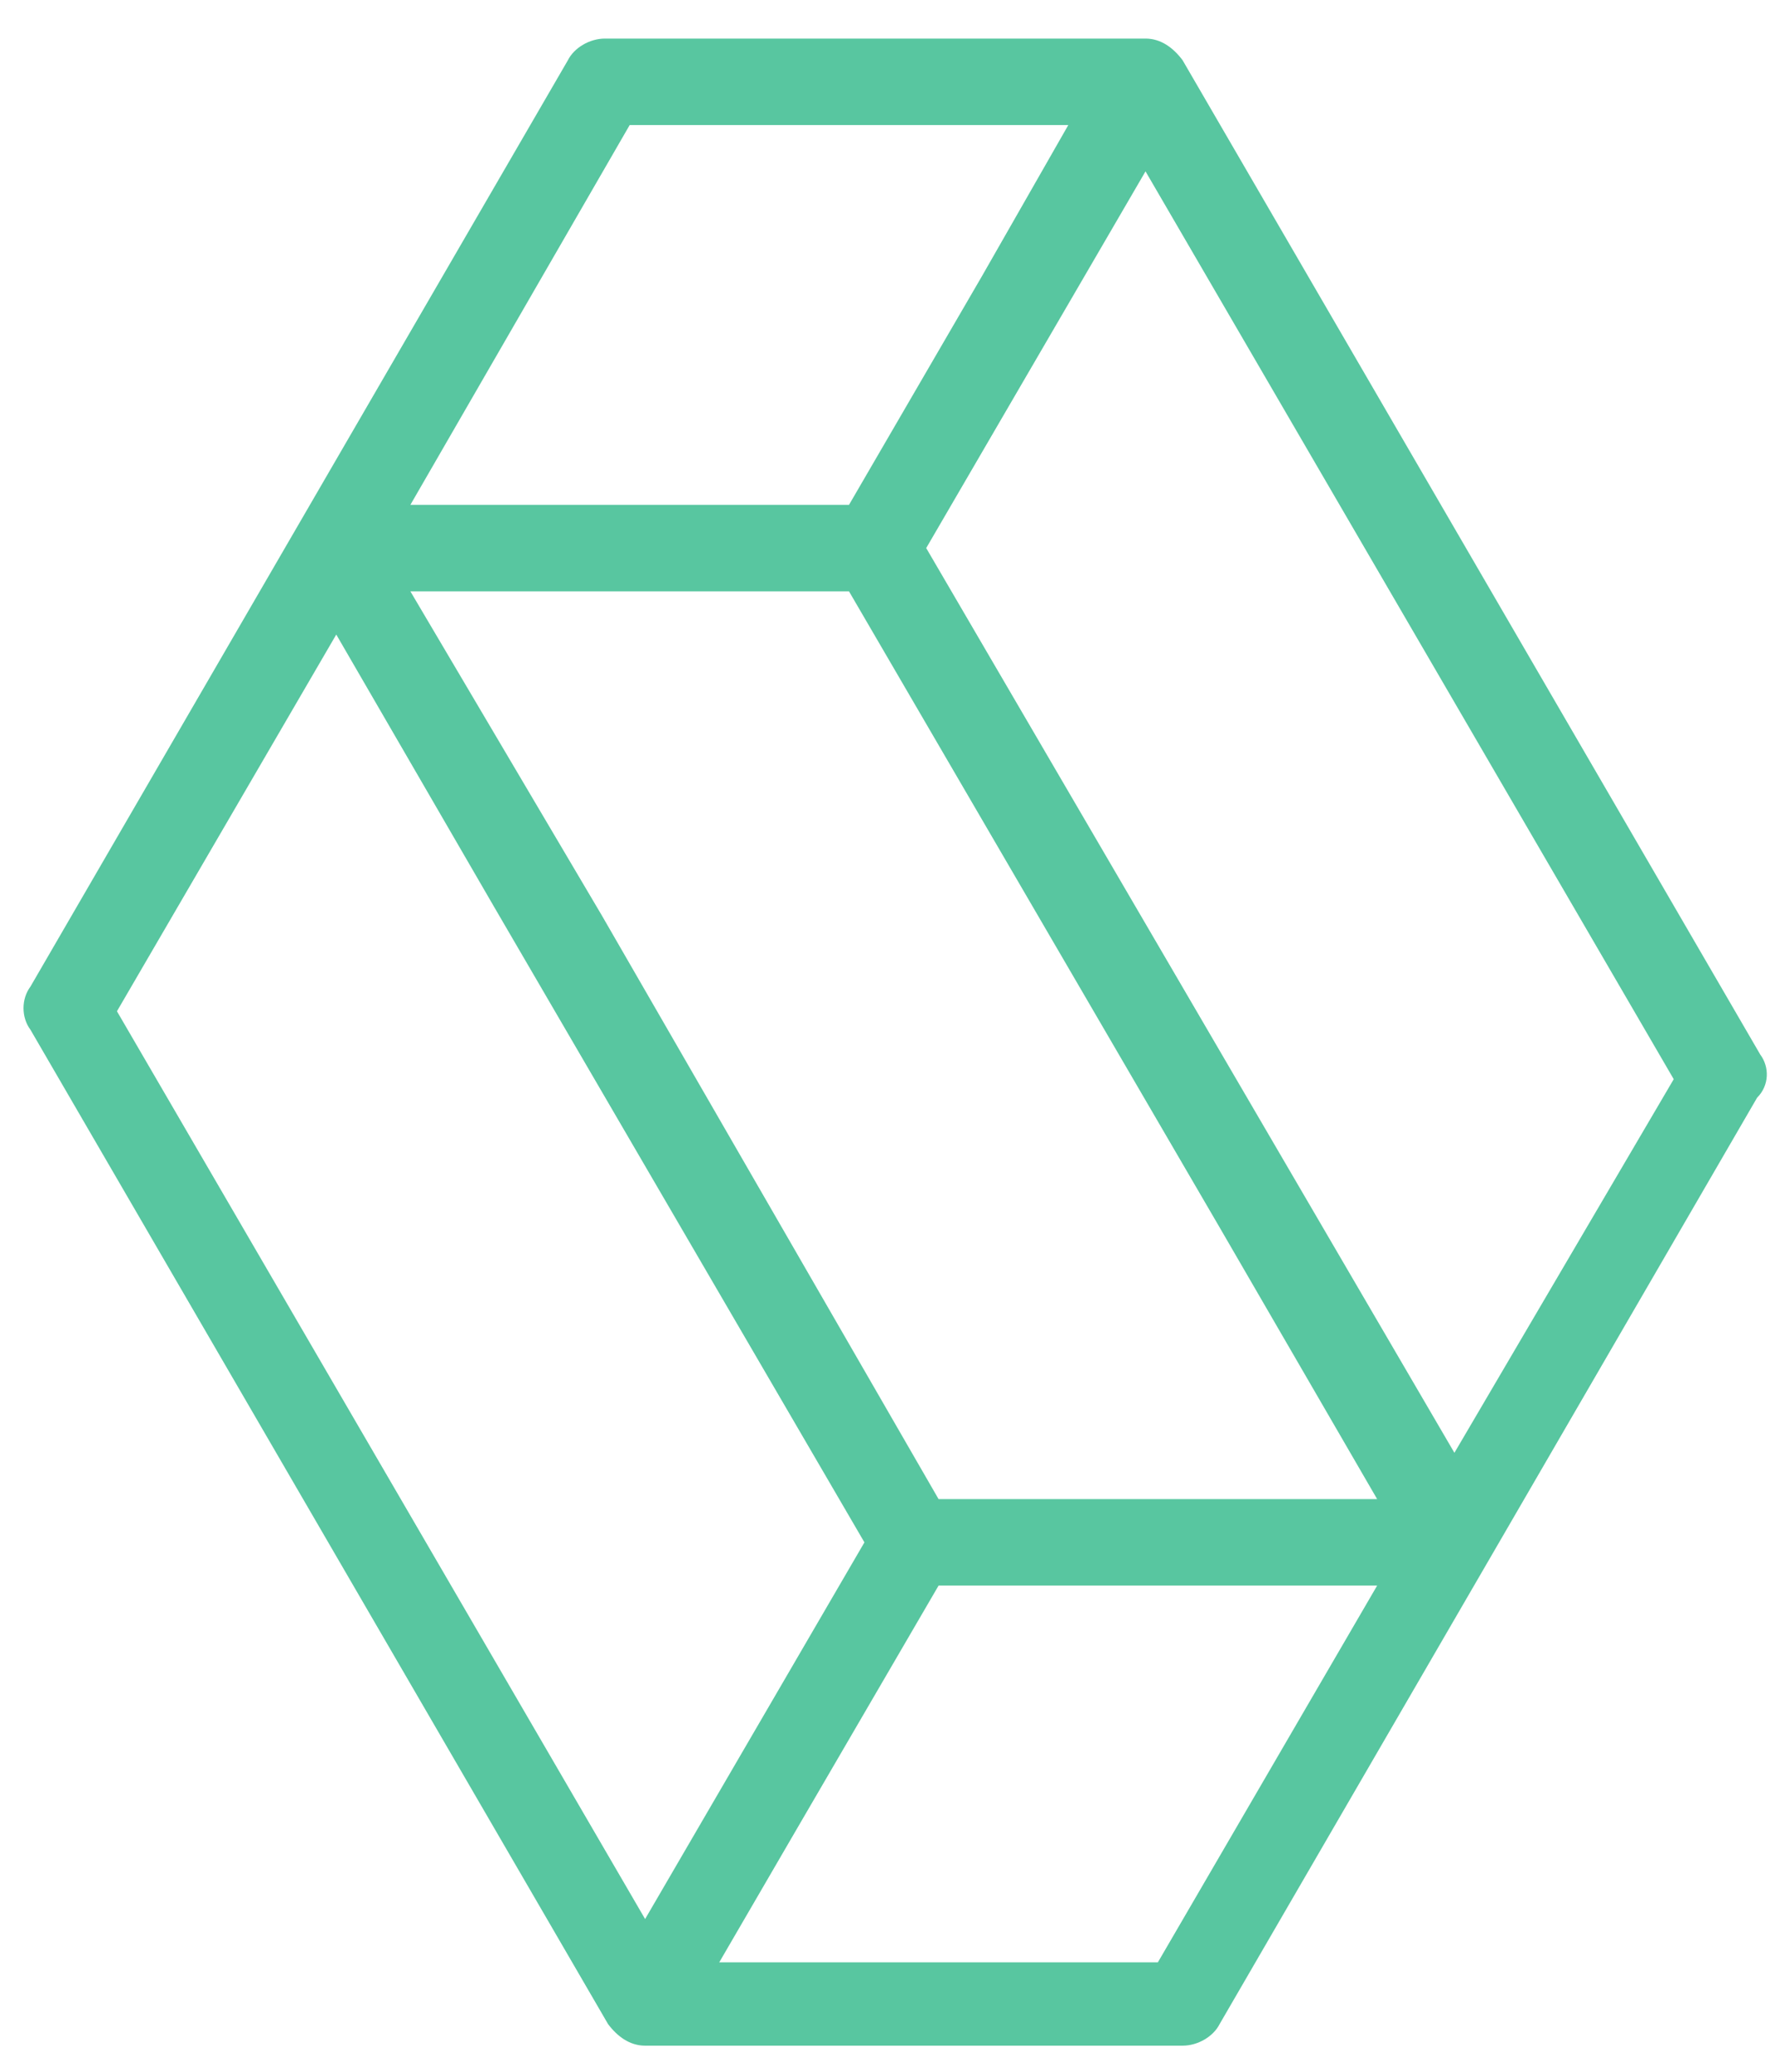 <svg width="36" height="42" viewBox="0 0 36 42" fill="none" xmlns="http://www.w3.org/2000/svg">
<path d="M35.7 21.377L23.985 1.221C23.797 0.97 23.546 0.782 23.233 0.782H12.27C11.957 0.782 11.643 0.97 11.518 1.221L6.068 10.61L0.618 20C0.43 20.25 0.43 20.626 0.618 20.876L12.332 41.033C12.52 41.283 12.771 41.471 13.084 41.471H23.985C24.298 41.471 24.611 41.283 24.736 41.033L30.187 31.643L35.637 22.253C35.888 22.003 35.888 21.628 35.7 21.377ZM12.771 2.535H21.667L19.913 5.603L17.219 10.235H8.323L12.771 2.535ZM17.219 11.988L24.736 24.883L27.931 30.391H19.036L12.207 18.56L8.323 11.988H17.219ZM6.82 12.864L10.014 18.372L17.532 31.268L13.084 38.904L2.372 20.501L6.82 12.864ZM23.484 39.781H14.588L16.154 37.089L19.036 32.144H27.931L23.484 39.781ZM29.498 29.452L18.785 11.111L23.233 3.474L33.946 21.878L29.498 29.452Z" fill="#58C6A0"/>
</svg>
